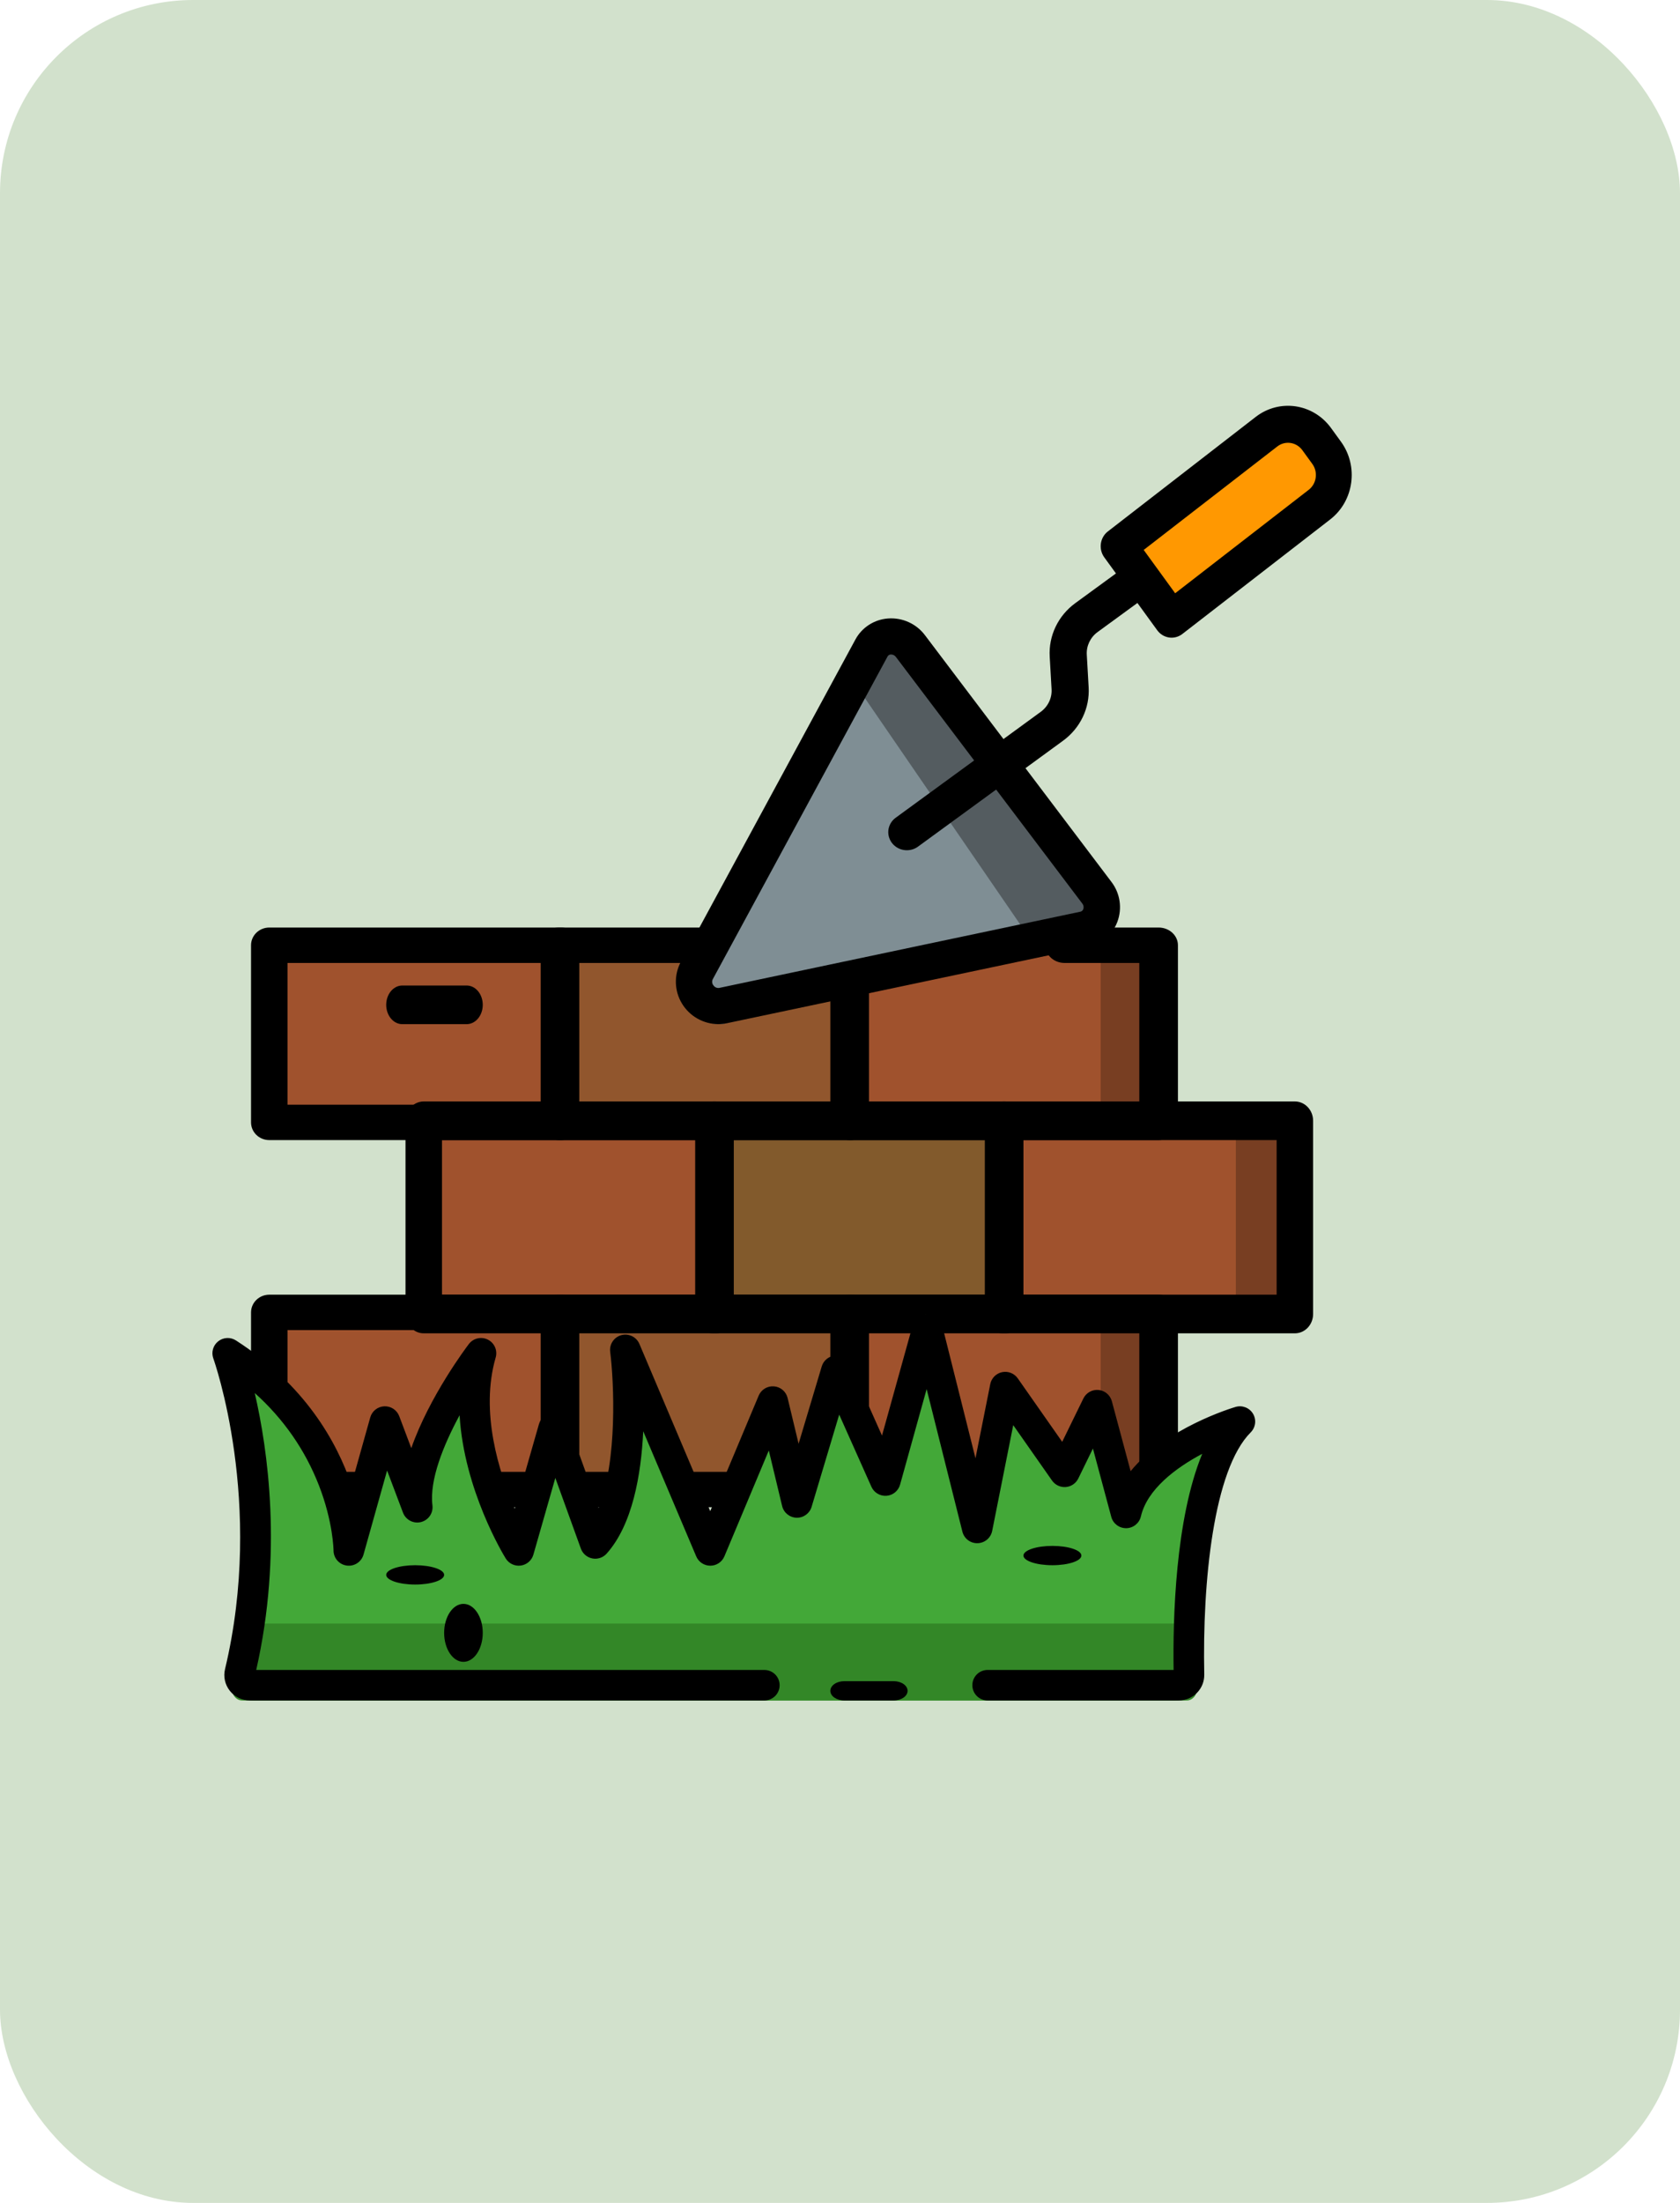 <svg xmlns="http://www.w3.org/2000/svg" width="87" height="114" viewBox="0 0 87 114" fill="none"><rect width="87" height="114" rx="10" fill="#D2E1CC"></rect><path d="M14.937 49H28.063C28.58 49 29 49.403 29 49.9V57.1C29 57.597 28.58 58 28.063 58H14.937C14.42 58 14 57.597 14 57.1V49.9C14 49.403 14.42 49 14.937 49Z" fill="#A0522D"></path><path d="M36.565 49H29.938C29.42 49 29 49.403 29 49.9V57.1C29 57.597 29.42 58 29.938 58H43.062C43.58 58 44 57.597 44 57.1V51.133L36.565 49Z" fill="#91562D"></path><path d="M60 49.9V57.1C59.999 57.596 59.552 57.998 59 58H45C44.448 57.998 44.001 57.596 44 57.1V51.133L55.13 49H59C59.552 49.002 59.999 49.404 60 49.9Z" fill="#783E22"></path><path d="M57 49.9V57.1C56.998 57.596 56.551 57.998 56 58H45C44.448 57.998 44.001 57.596 44 57.1V51.133L55.13 49H56C56.551 49.002 56.998 49.404 57 49.9Z" fill="#A0522D"></path><path d="M22.937 58H36.063C36.58 58 37 58.448 37 59V67C37 67.552 36.58 68 36.063 68H22.937C22.42 68 22 67.552 22 67V59C22 58.448 22.42 58 22.937 58Z" fill="#A0522D"></path><path d="M37.938 58H51.062C51.58 58 52 58.448 52 59V67C52 67.552 51.58 68 51.062 68H37.938C37.42 68 37 67.552 37 67V59C37 58.448 37.42 58 37.938 58Z" fill="#825A2C"></path><path d="M52.937 58H66.063C66.58 58 67 58.448 67 59V67C67 67.552 66.58 68 66.063 68H52.937C52.42 68 52 67.552 52 67V59C52 58.448 52.42 58 52.937 58Z" fill="#783E22"></path><path d="M52.923 58H63.077C63.587 58 64 58.448 64 59V67C64 67.552 63.587 68 63.077 68H52.923C52.413 68 52 67.552 52 67V59C52 58.448 52.413 58 52.923 58Z" fill="#A0522D"></path><path d="M14.937 68H28.063C28.58 68 29 68.403 29 68.9V76.1C29 76.597 28.58 77 28.063 77H14.937C14.42 77 14 76.597 14 76.1V68.9C14 68.403 14.42 68 14.937 68Z" fill="#A0522D"></path><path d="M29.938 68H43.062C43.58 68 44 68.403 44 68.9V76.1C44 76.597 43.58 77 43.062 77H29.938C29.42 77 29 76.597 29 76.1V68.9C29 68.403 29.42 68 29.938 68Z" fill="#91562D"></path><path d="M45 68H59C59.552 68 60 68.403 60 68.9V76.1C60 76.597 59.552 77 59 77H45C44.448 77 44 76.597 44 76.1V68.9C44 68.403 44.448 68 45 68Z" fill="#783E22"></path><path d="M45 68H56C56.552 68 57 68.403 57 68.9V76.1C57 76.597 56.552 77 56 77H45C44.448 77 44 76.597 44 76.1V68.9C44 68.403 44.448 68 45 68Z" fill="#A0522D"></path><path d="M56.084 48.853L53.038 49.527L37.494 52.977C37.022 53.07 36.541 52.875 36.253 52.475C35.965 52.074 35.919 51.538 36.135 51.091L44.212 35.406L45.13 33.627C45.334 33.257 45.704 33.021 46.112 33.001C46.52 32.982 46.91 33.181 47.145 33.529L56.739 46.869C56.994 47.201 57.068 47.647 56.935 48.05C56.802 48.452 56.481 48.755 56.084 48.853Z" fill="#545C60"></path><path d="M52.629 49.447L37.458 52.977C36.998 53.071 36.528 52.872 36.247 52.462C35.965 52.053 35.921 51.504 36.132 51.047L44.015 35L52.748 47.718C53.125 48.241 53.074 48.992 52.629 49.447Z" fill="#7F8E94"></path><path d="M58.379 27.913L65.441 22.395C66.278 21.741 67.466 21.918 68.094 22.79L68.621 23.521C69.249 24.393 69.079 25.631 68.242 26.285L61.18 31.802C60.762 32.13 60.168 32.041 59.854 31.605L58.19 29.294C57.876 28.858 57.961 28.24 58.379 27.913Z" fill="#FF9801"></path><path d="M29.055 59H13.945C13.423 59 13 58.59 13 58.084V48.916C13 48.41 13.423 48 13.945 48H29.055C29.577 48 30 48.41 30 48.916V58.084C30 58.59 29.577 59 29.055 59ZM14.889 57.167H28.111V49.833H14.889V57.167Z" fill="black"></path><path d="M44.056 59H28.944C28.423 59 28 58.59 28 58.084V48.916C28 48.41 28.423 48 28.944 48H36.566C37.088 48 37.511 48.41 37.511 48.916C37.511 49.423 37.088 49.833 36.566 49.833H29.889V57.167H43.111V51.089C43.111 50.583 43.534 50.172 44.056 50.172C44.577 50.172 45 50.583 45 51.089V58.084C45 58.59 44.577 59 44.056 59Z" fill="black"></path><path d="M60 59H44C43.448 59 43 58.59 43 58.084V51.089C43 50.583 43.448 50.172 44 50.172C44.552 50.172 45 50.583 45 51.089V57.167H59V49.833H55.13C54.578 49.833 54.13 49.423 54.13 48.916C54.13 48.41 54.578 48 55.13 48H60C60.552 48 61 48.41 61 48.916V58.084C61 58.59 60.552 59 60 59Z" fill="black"></path><path d="M37.055 69H21.945C21.423 69 21 68.552 21 68V58C21 57.448 21.423 57 21.945 57H37.055C37.577 57 38 57.448 38 58V68C38 68.552 37.577 69 37.055 69ZM22.889 67H36.111V59H22.889V67Z" fill="black"></path><path d="M52.056 69H36.944C36.423 69 36 68.552 36 68V58C36 57.448 36.423 57 36.944 57H52.056C52.577 57 53 57.448 53 58V68C53 68.552 52.577 69 52.056 69ZM37.889 67H51.111V59H37.889V67Z" fill="black"></path><path d="M67.055 69H51.945C51.423 69 51 68.552 51 68V58C51 57.448 51.423 57 51.945 57H67.055C67.577 57 68 57.448 68 58V68C68 68.552 67.577 69 67.055 69ZM52.889 67H66.111V59H52.889V67Z" fill="black"></path><path d="M29.055 78H13.945C13.423 78 13 77.59 13 77.083V67.917C13 67.41 13.423 67 13.945 67H29.055C29.577 67 30 67.41 30 67.917V77.083C30 77.59 29.577 78 29.055 78ZM14.889 76.167H28.111V68.833H14.889V76.167Z" fill="black"></path><path d="M44.056 78H28.944C28.423 78 28 77.59 28 77.083V67.917C28 67.41 28.423 67 28.944 67H44.056C44.577 67 45 67.41 45 67.917V77.083C45 77.59 44.577 78 44.056 78ZM29.889 76.167H43.111V68.833H29.889V76.167Z" fill="black"></path><path d="M60 78H44C43.448 78 43 77.59 43 77.083V67.917C43 67.41 43.448 67 44 67H60C60.552 67 61 67.41 61 67.917V77.083C61 77.59 60.552 78 60 78ZM45 76.167H59V68.833H45V76.167Z" fill="black"></path><path d="M37.186 53C36.417 52.99 35.709 52.586 35.315 51.932C34.92 51.279 34.895 50.468 35.249 49.792L44.298 33.094C44.636 32.468 45.274 32.058 45.988 32.006C46.736 31.951 47.46 32.281 47.906 32.88L57.553 45.634C58.008 46.225 58.124 47.007 57.863 47.705C57.613 48.37 57.037 48.863 56.336 49.009L37.64 52.952C37.49 52.984 37.338 53 37.186 53ZM46.15 33.869L46.131 33.87C46.057 33.872 45.991 33.914 45.959 33.98L36.91 50.677C36.858 50.782 36.873 50.908 36.949 50.997C37.015 51.093 37.132 51.142 37.248 51.124L55.944 47.181C56.016 47.168 56.075 47.117 56.098 47.048C56.134 46.948 56.114 46.837 56.046 46.756L46.399 34.002C46.342 33.921 46.249 33.871 46.15 33.87V33.869Z" fill="black"></path><path d="M46.962 44C46.549 44 46.181 43.743 46.05 43.361C45.918 42.979 46.053 42.559 46.385 42.317L53.896 36.837C54.273 36.562 54.483 36.123 54.456 35.666L54.36 33.982C54.297 32.901 54.795 31.86 55.687 31.211L58.461 29.187C58.886 28.877 59.489 28.961 59.807 29.374C60.126 29.787 60.04 30.374 59.615 30.684L56.84 32.708C56.464 32.983 56.254 33.422 56.28 33.879L56.376 35.563C56.44 36.644 55.941 37.684 55.05 38.333L47.538 43.814C47.372 43.935 47.17 44 46.962 44Z" fill="black"></path><path d="M60.672 33C60.627 33 60.584 32.997 60.54 32.99C60.296 32.954 60.077 32.82 59.929 32.617L57.186 28.843C56.878 28.42 56.961 27.82 57.371 27.502L65.029 21.574C66.26 20.623 68.004 20.88 68.927 22.147L69.443 22.858C70.365 24.127 70.116 25.927 68.887 26.88L61.229 32.808C61.068 32.933 60.872 33 60.672 33ZM59.227 28.459L60.857 30.701L67.773 25.348C68.183 25.03 68.266 24.43 67.959 24.007L67.443 23.297C67.135 22.874 66.553 22.788 66.144 23.106L59.227 28.459Z" fill="black"></path><path d="M24.166 53H20.833C20.373 53 20 52.552 20 52C20 51.448 20.373 51 20.833 51H24.166C24.627 51 25 51.448 25 52C25 52.552 24.627 53 24.166 53Z" fill="black"></path><path d="M13.137 88H60.858C61.153 88 61.39 87.736 61.384 87.413C61.339 85.033 61.353 76.087 64 73.186C64 73.186 58.892 74.831 58.15 78.319L56.664 72.264L54.993 76.009L51.945 71.249L50.505 79.162L47.946 68L45.786 76.501L43.27 70.332L41.246 77.731L40.002 72.061L36.793 80.427L32.428 69.157C32.428 69.157 33.328 77.042 30.882 80.034L28.744 73.565L26.95 80.427C26.95 80.427 23.634 74.554 25.014 69.348C25.014 69.348 21.357 74.599 21.739 78L20.079 73.186L18.221 80.427C18.221 80.427 18.221 73.742 12 69.348C12 69.348 14.744 77.595 12.627 87.291C12.548 87.653 12.797 88 13.137 88Z" fill="#43A838"></path><path d="M62 87.347C62.006 87.706 61.764 88 61.462 88H12.538C12.19 88 11.934 87.613 12.015 87.212C12.233 86.129 12.4 85.061 12.525 84.018C12.529 84.019 12.533 84.019 12.538 84.019H61.462C61.764 84.019 61.971 84 61.971 84C61.972 84.891 61.98 86.165 62 87.347Z" fill="#338727"></path><path d="M61.042 88H51.145C50.708 88 50.354 87.646 50.354 87.21C50.354 86.773 50.708 86.419 51.145 86.419H60.776C60.736 83.786 60.86 78.621 62.258 75.235C60.876 75.968 59.408 77.076 59.082 78.473C59 78.826 58.688 79.078 58.325 79.084C57.961 79.088 57.642 78.848 57.548 78.498L56.598 74.961L55.84 76.512C55.717 76.764 55.471 76.932 55.191 76.954C54.912 76.976 54.642 76.848 54.481 76.619L52.471 73.751L51.381 79.224C51.309 79.587 50.995 79.851 50.625 79.86C50.253 79.872 49.928 79.621 49.838 79.262L47.987 71.884L46.611 76.83C46.522 77.152 46.241 77.382 45.908 77.407C45.577 77.431 45.263 77.245 45.127 76.941L43.459 73.206L42.03 77.978C41.928 78.32 41.608 78.552 41.251 78.542C40.893 78.532 40.587 78.284 40.503 77.936L39.813 75.062L37.513 80.541C37.39 80.834 37.103 81.025 36.785 81.025C36.785 81.025 36.784 81.025 36.784 81.025C36.466 81.025 36.179 80.836 36.055 80.543L33.31 74.067C33.202 76.317 32.754 78.903 31.415 80.4C31.229 80.607 30.949 80.702 30.675 80.649C30.401 80.596 30.176 80.403 30.081 80.141L28.758 76.483L27.622 80.452C27.536 80.753 27.28 80.975 26.97 81.018C26.66 81.061 26.353 80.916 26.189 80.65C26.077 80.47 24.03 77.106 23.8 73.24C22.963 74.785 22.233 76.59 22.394 77.903C22.443 78.301 22.187 78.671 21.798 78.767C21.41 78.863 21.011 78.653 20.869 78.279L20.046 76.099L18.825 80.449C18.718 80.829 18.347 81.072 17.956 81.018C17.564 80.965 17.272 80.63 17.272 80.236C17.272 80.223 17.255 78.767 16.516 76.869C15.799 75.03 14.685 73.429 13.192 72.088C13.868 75.011 14.642 80.373 13.268 86.42H39.583C40.02 86.42 40.374 86.773 40.374 87.21C40.374 87.646 40.02 88 39.583 88H12.938C12.531 88 12.154 87.817 11.902 87.499C11.65 87.18 11.559 86.77 11.654 86.374C13.708 77.773 11.075 70.375 11.048 70.302C10.931 69.983 11.032 69.625 11.298 69.414C11.564 69.202 11.935 69.184 12.22 69.368C15.783 71.666 17.432 74.595 18.196 76.834L19.173 73.353C19.265 73.024 19.558 72.791 19.9 72.776C20.244 72.761 20.554 72.968 20.675 73.287L21.299 74.941C22.24 72.252 24.167 69.701 24.28 69.553C24.511 69.25 24.925 69.155 25.265 69.326C25.605 69.497 25.775 69.886 25.669 70.251C24.852 73.069 25.837 76.186 26.657 78.074L27.91 73.698C28.004 73.368 28.3 73.137 28.643 73.126C28.983 73.114 29.297 73.324 29.414 73.647L31.002 78.037C31.982 75.552 31.797 71.546 31.599 69.954C31.55 69.562 31.798 69.195 32.179 69.093C32.559 68.991 32.958 69.185 33.112 69.548L36.78 78.201L39.288 72.225C39.421 71.909 39.741 71.715 40.082 71.743C40.422 71.77 40.707 72.013 40.787 72.346L41.356 74.714L42.554 70.712C42.649 70.395 42.931 70.171 43.261 70.15C43.59 70.127 43.899 70.314 44.034 70.616L45.675 74.291L47.264 68.579C47.359 68.236 47.671 68 48.026 68C48.029 68 48.033 68 48.036 68C48.395 68.004 48.706 68.25 48.793 68.598L50.516 75.466L51.281 71.628C51.343 71.318 51.584 71.074 51.894 71.009C52.205 70.944 52.523 71.07 52.705 71.329L55.007 74.614L56.103 72.371C56.248 72.075 56.561 71.899 56.89 71.931C57.218 71.962 57.492 72.194 57.578 72.513L58.55 76.133C60.375 73.895 63.804 72.862 63.985 72.808C64.332 72.706 64.704 72.852 64.889 73.162C65.074 73.473 65.024 73.869 64.769 74.124C62.843 76.053 62.263 81.861 62.363 86.653C62.37 87.011 62.236 87.349 61.986 87.604C61.736 87.859 61.4 88 61.042 88Z" fill="black"></path><path d="M46.278 88H43.722C43.323 88 43 87.776 43 87.5C43 87.224 43.323 87 43.722 87H46.278C46.677 87 47 87.224 47 87.5C47 87.776 46.677 88 46.278 88Z" fill="black"></path><path d="M21.5 82C22.328 82 23 81.776 23 81.5C23 81.224 22.328 81 21.5 81C20.672 81 20 81.224 20 81.5C20 81.776 20.672 82 21.5 82Z" fill="black"></path><path d="M24 86C24.552 86 25 85.328 25 84.5C25 83.672 24.552 83 24 83C23.448 83 23 83.672 23 84.5C23 85.328 23.448 86 24 86Z" fill="black"></path><path d="M54.5 81C55.328 81 56 80.776 56 80.5C56 80.224 55.328 80 54.5 80C53.672 80 53 80.224 53 80.5C53 80.776 53.672 81 54.5 81Z" fill="black"></path></svg>